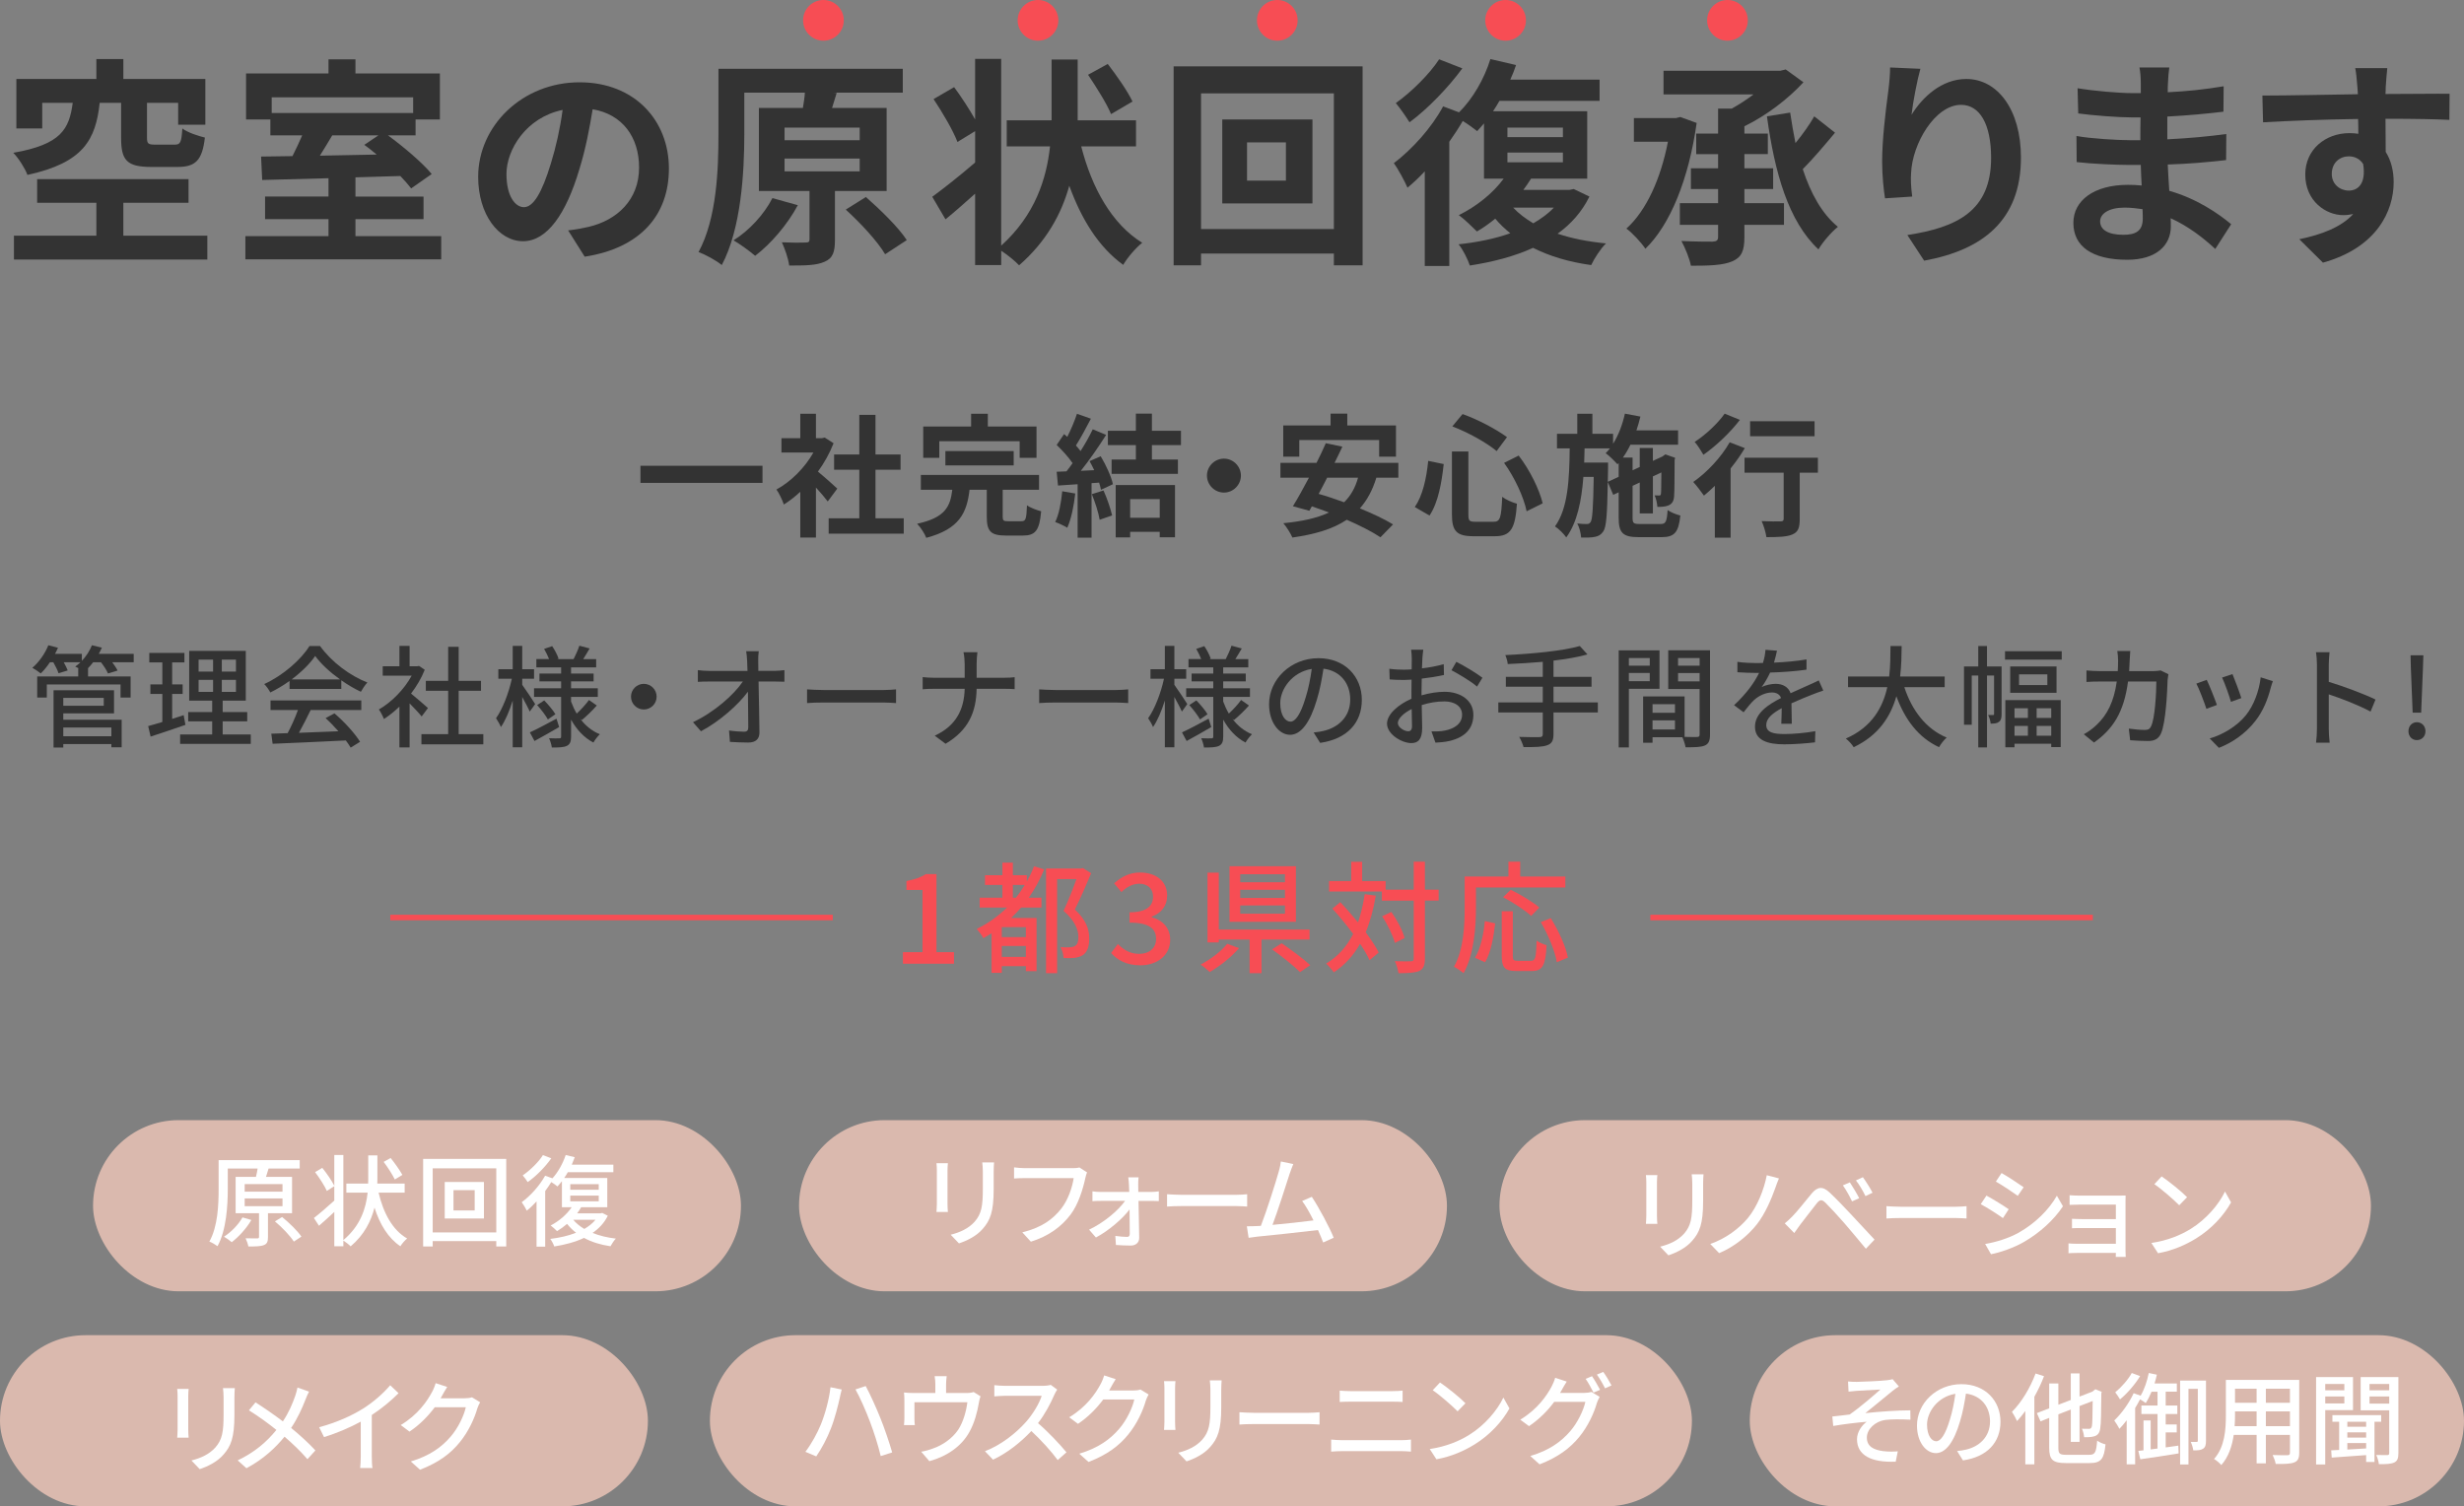 <?xml version="1.0" encoding="UTF-8"?><svg id="b" xmlns="http://www.w3.org/2000/svg" viewBox="0 0 445.843 272.56"><rect x="0" y="0" width="445.843" height="272.56" fill="#808080" stroke="none"/><defs><style>.d{fill:#f74d54;}.d,.e,.f,.g{stroke-width:0px;}.e{fill:#dab9ae;}.f{fill:#333;}.g{fill:#fff;}</style></defs><g id="c"><rect class="e" x="16.837" y="202.682" width="117.235" height="30.968" rx="15.484" ry="15.484"/><rect class="e" x="144.58" y="202.682" width="117.235" height="30.968" rx="15.484" ry="15.484"/><rect class="e" x="271.317" y="202.682" width="157.688" height="30.968" rx="15.484" ry="15.484"/><rect class="e" y="241.592" width="117.235" height="30.968" rx="15.484" ry="15.484"/><rect class="e" x="316.608" y="241.592" width="129.235" height="30.968" rx="15.484" ry="15.484"/><rect class="e" x="128.453" y="241.592" width="177.688" height="30.968" rx="15.484" ry="15.484"/><path class="f" d="M18.039,18.609c-.72,6.639-2.919,10.838-13.078,13.038-.4-1.12-1.6-3.04-2.56-3.999,8.719-1.52,10.119-4.319,10.758-9.039h-5.519v4.639H2.961v-8.958h14.478v-3.6h4.879v3.6h14.837v8.279h-4.919v-3.959h-5.639v6.319c0,1.08.24,1.24,1.479,1.24h3.56c1,0,1.2-.4,1.36-2.919.88.68,2.839,1.36,4.079,1.64-.48,4.199-1.76,5.319-4.959,5.319h-4.759c-4.479,0-5.439-1.28-5.439-5.239v-6.359h-3.879ZM37.515,42.645v4.319H2.521v-4.319h14.917v-5.959H6.72v-4.279h27.396v4.279h-11.798v5.959h15.197Z"/><path class="f" d="M79.835,42.725v4.199h-35.434v-4.199h15.038v-3.079h-11.478v-4.08h11.478v-3.319c-4.479.12-8.679.24-11.998.32l-.2-4.239,5.679-.08c.6-1.2,1.24-2.52,1.76-3.759h-5.759v-2.879h-4.399v-8.319h14.917v-2.56h4.879v2.56h15.277v8.319h-4.399v2.879h-4.999c2.879,2.12,6.239,4.959,7.918,6.999l-3.719,2.6c-.52-.68-1.2-1.44-1.959-2.24l-8.119.24v3.479h12.318v4.08h-12.318v3.079h15.517ZM49.16,17.609v2.84h25.596v-2.84h-25.596ZM60.119,24.488c-.72,1.24-1.52,2.52-2.24,3.679l10.278-.2c-.76-.64-1.52-1.24-2.24-1.76l2.56-1.72h-8.358Z"/><path class="f" d="M105.798,46.445l-3-4.759c1.52-.16,2.64-.4,3.719-.64,5.119-1.2,9.119-4.879,9.119-10.718,0-5.519-3-9.638-8.399-10.558-.56,3.399-1.24,7.079-2.399,10.838-2.399,8.079-5.839,13.038-10.198,13.038-4.439,0-8.119-4.879-8.119-11.638,0-9.238,7.999-17.117,18.357-17.117,9.918,0,16.157,6.878,16.157,15.597,0,8.438-5.159,14.397-15.237,15.958ZM94.8,37.486c1.68,0,3.239-2.52,4.879-7.919.92-2.959,1.68-6.359,2.12-9.678-6.599,1.36-10.158,7.199-10.158,11.598,0,4.039,1.6,5.999,3.16,5.999Z"/><path class="f" d="M151.077,34.566v8.839c0,2.16-.36,3.319-1.88,3.959-1.52.68-3.599.68-6.399.68-.16-1.28-.76-2.959-1.32-4.199,1.76.08,3.68.08,4.239.04.6,0,.76-.12.76-.6v-8.719h-9.159v-15.037h7.959c.16-.96.32-1.92.36-2.76h-10.958v7.519c0,6.799-.56,17.077-4.079,23.676-.92-.8-3-1.919-4.199-2.359,3.319-6.119,3.599-15.078,3.599-21.316v-11.838h33.354v4.319h-12.518l.56.04-.84,2.72h9.878v15.037h-9.358ZM144.359,37.126c-1.88,3.52-4.879,6.999-7.719,9.159-.92-.8-2.8-2.16-3.919-2.799,2.839-1.76,5.559-4.719,7.039-7.639l4.6,1.28ZM141.959,25.368h13.598v-2.28h-13.598v2.28ZM141.959,31.007h13.598v-2.32h-13.598v2.32ZM156.677,35.646c2.64,2.319,5.919,5.519,7.398,7.799l-3.919,2.56c-1.32-2.28-4.479-5.679-7.119-8.079l3.64-2.28Z"/><path class="f" d="M195.637,26.488c1.919,7.479,5.519,14.038,11.038,17.438-1.12.879-2.68,2.679-3.439,3.999-4.479-3.239-7.559-8.278-9.758-14.317-1.4,5.079-4.159,10.118-9.079,14.397-.8-.84-2.04-1.84-3.239-2.64v2.6h-4.719v-12.918c-1.84,1.64-3.679,3.28-5.359,4.639l-2.399-4.079c1.92-1.4,4.879-3.719,7.759-6.199v-5.679l-3.2,1.959c-.76-2.04-2.719-5.359-4.319-7.759l3.719-2.159c1.28,1.719,2.759,3.999,3.799,5.839v-10.958h4.719v33.794c6.159-5.559,8.199-12.118,8.838-17.957h-7.838v-4.719h8.118v-10.998h4.719v10.998h10.559v4.719h-9.918ZM201.036,20.649c-.76-1.88-2.64-4.839-4.159-7.119l3.56-1.96c1.6,2.08,3.599,4.919,4.479,6.799l-3.879,2.28Z"/><path class="f" d="M246.555,12.01v35.994h-5.199v-2.12h-24.036v2.12h-4.959V12.01h34.194ZM241.356,41.445v-24.556h-24.036v24.556h24.036ZM237.477,21.609v15.197h-16.317v-15.197h16.317ZM232.678,25.768h-7.039v6.919h7.039v-6.919Z"/><path class="f" d="M287.595,35.566c-1.36,2.76-3.319,4.959-5.759,6.719,2.6.88,5.519,1.44,8.758,1.76-.96.92-2.12,2.72-2.68,3.919-4.039-.56-7.519-1.6-10.518-3.12-3.399,1.56-7.319,2.56-11.438,3.2-.4-1.16-1.24-2.879-2.04-3.839,3.359-.36,6.559-1,9.358-2-1-.8-1.92-1.68-2.72-2.64-1.08.88-2.2,1.68-3.319,2.319-.76-.76-2.32-2.279-3.279-2.959,3.119-1.52,6.159-3.919,8.119-6.599h-3.56v-9.999c-.4.48-.84.96-1.24,1.4-.6-.48-1.64-1.24-2.6-1.84-.72,1.24-1.56,2.52-2.439,3.759v22.477h-4.439v-17.117c-1.04,1.12-2.08,2.08-3.12,2.959-.44-1.04-1.72-3.439-2.479-4.439,3.319-2.52,6.839-6.399,8.918-10.278l2.88,1.08c2.479-2.439,4.559-6.039,5.679-9.639l4.639,1.08c-.28.88-.64,1.76-1.04,2.64h16.157v3.839h-18.117c-.36.64-.76,1.28-1.16,1.879h17.037v12.198h-10.158c-.44.68-.88,1.36-1.4,2.04h8.319l.8-.16,2.839,1.36ZM264.599,12.37c-2.52,3.439-6.239,7.319-9.558,9.759-.6-.96-1.76-2.64-2.48-3.479,2.84-2,6.159-5.319,7.839-7.919l4.199,1.64ZM272.758,24.808h10.038v-1.72h-10.038v1.72ZM272.758,29.368h10.038v-1.76h-10.038v1.76ZM273.798,37.566c1,1.08,2.239,2,3.639,2.84,1.44-.84,2.72-1.76,3.719-2.84h-7.358Z"/><path class="f" d="M306.999,22.248c-1.439,10.198-4.799,18.437-9.278,22.756-.72-1.08-2.399-2.919-3.439-3.639,3.6-3.24,6.199-8.959,7.519-15.718h-6.159v-4.279h7.599l.8-.2,2.959,1.08ZM315.638,36.766h7.159v3.919h-7.159v2.2c0,2.52-.52,3.679-2.2,4.399-1.68.72-4.119.8-7.479.8-.24-1.28-1.04-3.24-1.72-4.479,2.359.12,4.919.12,5.639.12.76-.04,1-.24,1-.92v-2.12h-6.919v-3.919h6.919v-2.56h-4.919v-3.759h4.919v-2.56h-3.959v-3.719h3.959v-4.52h2.479c1.36-.76,2.72-1.64,3.919-2.56h-16.277v-4.279h21.117l1-.24,3.2,2.32c-2.72,2.959-6.639,5.999-10.678,7.958v1.32h4.239v3.719h-4.239v2.56h5.199v3.759h-5.199v2.56ZM332.035,24.008c-1.84,2.2-3.959,4.719-5.839,6.599,1.44,4.399,3.479,8.079,6.359,10.438-1.16.92-2.759,2.76-3.519,4.08-5.439-5.079-7.919-13.878-9.319-24.076l4.2-.68c.28,1.879.6,3.719.959,5.519,1.32-1.6,2.56-3.359,3.399-4.839l3.76,2.959Z"/><path class="f" d="M345.88,20.769c1.919-3.12,5.399-6.479,9.918-6.479,5.559,0,9.878,5.439,9.878,14.238,0,11.318-6.918,16.717-17.517,18.637l-3.04-4.639c8.878-1.36,15.157-4.279,15.157-13.958,0-6.159-2.08-9.599-5.439-9.599-4.719,0-8.838,7.079-9.039,12.358-.08,1.08-.04,2.36.2,4.239l-4.919.32c-.24-1.56-.52-3.999-.52-6.679,0-3.719.56-8.679,1.12-12.798.2-1.52.32-3.12.32-4.199l5.479.24c-.56,1.96-1.36,6.079-1.6,8.319Z"/><path class="f" d="M392.278,15.05c-.04.4-.04,1-.04,1.64,3.279-.16,6.599-.48,10.118-1.08l-.04,4.599c-2.64.32-6.279.68-10.158.88v4.119c4.039-.2,7.438-.52,10.678-.959l-.04,4.719c-3.6.4-6.719.68-10.558.8.08,1.52.16,3.159.28,4.759,5.039,1.439,8.878,4.119,11.198,6.039l-2.879,4.479c-2.16-2-4.879-4.119-8.079-5.559.04.56.04,1.04.04,1.479,0,3.399-2.6,6.039-7.878,6.039-6.399,0-9.758-2.439-9.758-6.679,0-4.04,3.719-6.879,9.878-6.879.84,0,1.68.04,2.479.12-.08-1.24-.12-2.52-.16-3.72h-2.08c-2.32,0-6.879-.2-9.519-.52l-.04-4.719c2.6.48,7.519.76,9.639.76h1.919c0-1.32,0-2.76.04-4.119h-1.479c-2.52,0-7.159-.36-9.798-.72l-.12-4.559c2.879.48,7.439.88,9.878.88h1.56v-1.88c0-.76-.08-2-.24-2.759h5.399c-.12.8-.2,1.8-.24,2.839ZM384.199,42.485c2.12,0,3.519-.6,3.519-2.919,0-.44,0-1-.04-1.72-1.08-.16-2.16-.28-3.279-.28-2.839,0-4.399,1.12-4.399,2.48,0,1.52,1.44,2.439,4.2,2.439Z"/><path class="f" d="M431.677,15.77c0,.32,0,.76-.04,1.24,4.039,0,9.518-.08,11.598-.04l-.04,4.719c-2.399-.12-6.119-.2-11.558-.2,0,2.04.04,4.239.04,5.999.96,1.52,1.44,3.399,1.44,5.479,0,5.199-3.04,11.838-12.798,14.558l-4.279-4.239c4.04-.84,7.559-2.16,9.758-4.559-.56.12-1.16.2-1.8.2-3.079,0-6.878-2.479-6.878-7.359,0-4.519,3.639-7.479,7.999-7.479.56,0,1.08.04,1.6.12,0-.88,0-1.8-.04-2.68-6.039.08-12.278.32-17.197.6l-.12-4.839c4.559,0,11.838-.16,17.277-.24-.04-.52-.04-.919-.08-1.24-.12-1.64-.28-3-.4-3.479h5.799c-.08.64-.24,2.799-.28,3.439ZM424.998,34.487c1.68,0,3.16-1.28,2.6-4.799-.56-.92-1.52-1.4-2.6-1.4-1.56,0-3.08,1.08-3.08,3.2,0,1.839,1.48,3,3.08,3Z"/><rect class="f" x="115.885" y="84.28" width="22.082" height="3.096"/><path class="f" d="M149.774,90.737c-.504-.672-1.32-1.632-2.136-2.52v9.049h-2.832v-8.281c-.96.888-1.968,1.68-2.977,2.304-.24-.768-.912-2.16-1.344-2.712,2.617-1.416,5.137-3.937,6.697-6.697h-5.785v-2.592h3.409v-4.417h2.832v4.417h1.08l.504-.12,1.608,1.032c-.72,1.824-1.68,3.552-2.833,5.136,1.152.936,3,2.592,3.504,3.072l-1.728,2.328ZM163.527,93.785v2.784h-13.585v-2.784h5.544v-8.785h-4.561v-2.76h4.561v-7.177h2.928v7.177h4.537v2.76h-4.537v8.785h5.112Z"/><path class="f" d="M184.815,94.313c.792,0,.912-.384,1.008-2.88.576.432,1.824.888,2.568,1.08-.312,3.48-1.032,4.392-3.312,4.392h-3.072c-2.784,0-3.457-.816-3.457-3.408v-4.873h-3.12c-.48,4.128-1.8,7.105-7.825,8.689-.288-.744-1.032-1.92-1.656-2.544,5.137-1.104,6-3.168,6.361-6.145h-5.688v-2.688h21.386v2.688h-6.577v4.825c0,.768.144.864,1.008.864h2.376ZM169.957,82.84h-2.904v-5.665h8.665v-2.304h3.024v2.304h8.809v5.665h-3.048v-3h-14.545v3ZM171.061,84.208v-2.592h12.361v2.592h-12.361Z"/><path class="f" d="M194.557,89.297c-.24,2.256-.744,4.656-1.44,6.192-.504-.312-1.56-.816-2.184-1.032.696-1.416,1.08-3.552,1.272-5.568l2.352.408ZM199.166,82.552c.96,1.608,1.92,3.696,2.208,5.064l-2.16,1.008c-.072-.384-.192-.816-.336-1.296l-1.368.096v9.865h-2.521v-9.673c-1.296.072-2.496.168-3.552.24l-.24-2.496,1.776-.072c.36-.456.744-.96,1.104-1.488-.696-1.032-1.872-2.328-2.88-3.288l1.344-1.968c.192.168.384.336.576.504.672-1.32,1.344-2.928,1.752-4.176l2.521.888c-.864,1.656-1.848,3.504-2.712,4.848.312.336.6.696.84,1.008.864-1.344,1.632-2.736,2.208-3.937l2.424,1.008c-1.344,2.112-3.024,4.56-4.584,6.504l2.424-.12c-.264-.552-.552-1.128-.84-1.632l2.016-.888ZM199.67,88.745c.648,1.416,1.272,3.289,1.56,4.512l-2.256.792c-.192-1.224-.816-3.168-1.416-4.632l2.112-.672ZM208.431,80.536v2.616h4.704v2.592h-12.001v-2.592h4.393v-2.616h-5.064v-2.592h5.064v-3.096h2.904v3.096h5.256v2.592h-5.256ZM201.878,87.761h10.729v9.457h-2.76v-.984h-5.353v1.008h-2.616v-9.48ZM204.494,90.305v3.384h5.353v-3.384h-5.353Z"/><path class="f" d="M224.534,86.057c0,1.68-1.392,3.072-3.072,3.072s-3.072-1.392-3.072-3.072,1.392-3.072,3.072-3.072,3.072,1.392,3.072,3.072Z"/><path class="f" d="M249.039,86.44c-.696,2.28-1.68,4.081-2.977,5.544,2.328.96,4.489,1.968,6,2.904l-2.28,2.328c-1.464-.984-3.672-2.112-6.097-3.168-2.544,1.704-5.809,2.64-9.841,3.216-.264-.672-1.08-1.968-1.632-2.592,3.36-.336,6.097-.912,8.257-1.944-1.056-.384-2.088-.768-3.096-1.104l-.456.792-2.977-.816c.864-1.392,1.873-3.216,2.904-5.161h-5.16v-2.688h6.528c.624-1.224,1.2-2.448,1.68-3.552l3,.624c-.432.936-.912,1.92-1.416,2.928h11.545v2.688h-3.984ZM235.094,82.624h-2.904v-5.64h8.569v-2.136h3.024v2.136h8.809v5.64h-3.048v-3h-14.449v3ZM240.134,86.44c-.504,1.008-1.032,1.992-1.536,2.928,1.464.408,3.024.936,4.608,1.512,1.176-1.152,2.016-2.592,2.52-4.44h-5.592Z"/><path class="f" d="M261.23,83.968c-.36,3.288-.984,6.96-2.568,9.313l-2.664-1.536c1.416-2.064,2.112-5.161,2.424-8.353l2.808.576ZM265.694,81.688v11.401c0,1.152.168,1.32,1.296,1.32h3.288c1.176,0,1.368-.744,1.536-4.512.672.528,1.872,1.032,2.664,1.248-.312,4.464-1.08,5.88-3.96,5.88h-3.912c-3.048,0-3.888-.936-3.888-3.937v-11.401h2.976ZM264.638,74.919c2.833,1.008,6.145,2.784,8.041,4.176l-1.873,2.521c-1.848-1.536-5.184-3.384-8.017-4.464l1.848-2.232ZM274.791,82.432c2.041,2.64,3.745,6.145,4.345,8.641l-2.904,1.44c-.48-2.448-2.16-6.121-4.081-8.761l2.64-1.32Z"/><path class="f" d="M300.47,94.817c.937,0,1.128-.408,1.272-2.521.576.408,1.608.816,2.304.984-.312,3-1.032,3.912-3.36,3.912h-4.201c-2.832,0-3.6-.768-3.6-3.504v-4.608l-.984.456-.984-2.328c-.096,5.88-.264,8.185-.816,8.953-.432.624-.888.864-1.536.984-.6.144-1.512.12-2.472.12-.048-.792-.312-1.848-.696-2.544.744.096,1.417.096,1.729.096s.504-.072.696-.384c.312-.48.456-2.496.552-8.137h-1.872c-.336,4.32-1.104,8.209-3.097,10.945-.456-.672-1.344-1.536-2.04-1.992,2.376-3.288,2.592-8.568,2.664-14.113h-2.304v-2.641h3.672v-3.624h2.736v3.624h3.744v1.8c.984-1.56,1.705-3.48,2.136-5.448l2.809.528c-.192.84-.456,1.68-.72,2.496h7.537v2.592h-8.617c-.408.84-.864,1.632-1.368,2.328h1.752v2.304l1.296-.6v-3.432h2.376v2.328l1.729-.792.096-.072.432-.312,1.776.624-.096.384c-.024,3.408-.024,5.856-.096,6.577-.048.864-.384,1.392-1.032,1.656-.576.24-1.344.264-1.992.264-.048-.648-.24-1.56-.504-2.088.288.024.624.024.816.024s.312-.048.336-.36c.048-.216.048-1.536.072-3.816l-1.536.72v6.696h-2.376v-5.592l-1.296.6v5.784c0,.984.168,1.128,1.368,1.128h3.696ZM292.886,86.272v-2.496l-.216.24c-.456-.528-1.512-1.584-2.136-2.016.264-.264.528-.552.768-.864h-4.584c-.024.864-.048,1.728-.072,2.568h4.321v1.08l-.048,2.4,1.968-.912Z"/><path class="f" d="M315.71,81.088c-.72,1.224-1.608,2.472-2.568,3.672v12.529h-2.856v-9.385c-.672.648-1.32,1.248-1.968,1.776-.408-.576-1.368-1.872-1.944-2.472,2.448-1.68,5.064-4.464,6.601-7.177l2.736,1.056ZM314.822,75.975c-1.728,2.256-4.32,4.729-6.601,6.312-.36-.624-1.08-1.776-1.584-2.328,1.992-1.272,4.272-3.432,5.424-5.112l2.76,1.128ZM328.935,85.528h-3.289v8.425c0,1.536-.288,2.328-1.344,2.76-1.008.432-2.544.48-4.681.48-.12-.84-.48-2.064-.864-2.904,1.368.072,2.953.072,3.384.048.432,0,.6-.096.6-.456v-8.353h-7.081v-2.712h13.273v2.712ZM328.335,78.928h-11.665v-2.712h11.665v2.712Z"/><path class="f" d="M24.195,119.834h-3.881c.38.52.76,1.06.96,1.5l-1.741.52c-.2-.54-.74-1.34-1.26-2.02h-1.42c-.3.4-.62.76-.96,1.1h.04v1.46h7.702v3.821h-1.82v-2.361h-13.343v2.361h-1.741v-3.821h7.422v-1.46h.1c-.24-.12-.46-.24-.64-.32.32-.22.64-.5.94-.78h-3.021c.3.54.58,1.08.72,1.48l-1.661.5c-.16-.52-.56-1.3-.94-1.98h-.62c-.52.78-1.1,1.48-1.661,2.02-.36-.3-1.08-.78-1.52-1.02,1.18-1,2.28-2.541,2.9-4.081l1.741.46c-.16.36-.34.74-.541,1.1h4.861v1.26c.78-.82,1.42-1.8,1.82-2.821l1.8.44c-.16.38-.36.76-.56,1.12h6.321v1.521ZM11.452,130.236h10.562v4.981h-1.861v-.581h-8.702v.621h-1.76v-10.362h10.942v4.181h-9.182v1.16ZM11.452,126.276v1.42h7.322v-1.42h-7.322ZM11.452,131.637v1.581h8.702v-1.581h-8.702Z"/><path class="f" d="M33.552,131.157c-2.18.76-4.501,1.541-6.301,2.121l-.44-1.9c.72-.2,1.6-.44,2.561-.74v-5.081h-2.161v-1.721h2.161v-3.98h-2.36v-1.721h6.361v1.721h-2.221v3.98h1.9v1.721h-1.9v4.521c.68-.22,1.4-.44,2.081-.68l.32,1.76ZM45.375,132.897v1.701h-12.783v-1.701h5.801v-2.38h-4.341v-1.68h4.341v-2.061h-4.161v-9.002h10.242v9.002h-4.181v2.061h4.441v1.68h-4.441v2.38h5.081ZM35.933,121.515h2.621v-2.161h-2.621v2.161ZM35.933,125.195h2.621v-2.18h-2.621v2.18ZM42.695,119.354h-2.561v2.161h2.561v-2.161ZM42.695,123.015h-2.561v2.18h2.561v-2.18Z"/><path class="f" d="M52.392,123.215c-1.101.78-2.281,1.5-3.481,2.081-.2-.42-.7-1.12-1.1-1.521,3.421-1.56,6.681-4.441,8.182-6.881h1.92c2.121,2.941,5.441,5.381,8.562,6.602-.44.46-.86,1.12-1.18,1.68-1.161-.56-2.381-1.26-3.541-2.081v1.561h-9.362v-1.44ZM48.951,126.736h16.423v1.74h-9.162c-.66,1.34-1.4,2.841-2.121,4.121,2.221-.08,4.701-.18,7.142-.28-.74-.84-1.541-1.68-2.32-2.38l1.6-.86c1.82,1.541,3.721,3.661,4.641,5.141l-1.701,1.06c-.22-.38-.52-.82-.88-1.3-4.761.24-9.842.46-13.243.6l-.24-1.821,2.96-.1c.66-1.24,1.38-2.841,1.86-4.181h-4.961v-1.74ZM61.534,122.935c-1.8-1.28-3.44-2.781-4.501-4.241-.96,1.4-2.48,2.901-4.261,4.241h8.762Z"/><path class="f" d="M76.293,129.636c-.46-.58-1.36-1.54-2.18-2.36v7.962h-1.841v-7.382c-.9.88-1.86,1.64-2.8,2.241-.18-.48-.64-1.36-.92-1.721,2.281-1.3,4.581-3.621,5.941-6.121h-5.241v-1.701h3.021v-3.681h1.841v3.681h1.38l.32-.06,1.04.7c-.6,1.521-1.48,2.981-2.48,4.301.94.76,2.601,2.2,3.061,2.621l-1.14,1.52ZM87.455,132.837v1.84h-11.203v-1.84h4.841v-7.841h-4.041v-1.801h4.041v-6.161h1.9v6.161h4.041v1.801h-4.041v7.841h4.461Z"/><path class="f" d="M95.852,128.756c-.26-.62-.84-1.701-1.36-2.641v9.102h-1.721v-8.462c-.6,1.9-1.34,3.661-2.14,4.801-.18-.5-.62-1.2-.88-1.6,1.18-1.641,2.32-4.601,2.861-7.142h-2.441v-1.72h2.601v-4.221h1.721v4.221h2.14v1.72h-2.14v1.1c.54.72,2.02,2.961,2.34,3.481l-.98,1.36ZM101.174,131.557c-1.5.88-3.141,1.8-4.461,2.521l-.84-1.56c1.24-.56,3.041-1.521,4.821-2.48l.48,1.52ZM104.994,130.057c.92,1.24,2.121,2.22,3.541,2.8-.36.34-.92,1.041-1.161,1.5-1.7-.88-3.041-2.34-4.041-4.141v3.061c0,.9-.18,1.38-.76,1.68-.58.28-1.48.3-2.721.3-.06-.46-.28-1.221-.5-1.681.78.04,1.6.04,1.86.02.24,0,.32-.08.32-.32v-7.182h-4.901v-1.561h4.901v-1.24h-3.921v-1.42h3.921v-1.12h-4.481v-1.5h2.3c-.22-.58-.58-1.28-.9-1.84l1.46-.5c.48.7.96,1.641,1.16,2.261l-.22.08h2.94c.36-.68.82-1.72,1.04-2.42l1.861.5c-.4.68-.8,1.36-1.161,1.92h2.341v1.5h-4.541v1.12h4.081v1.42h-4.081v1.24h4.841v1.561h-4.841v.84c.28.76.62,1.5,1.02,2.181.76-.7,1.681-1.7,2.221-2.46l1.42,1c-.84.96-1.9,1.96-2.7,2.621l-.3-.22ZM98.473,126.736c.74.76,1.621,1.8,2.021,2.5l-1.36.94c-.38-.7-1.22-1.8-1.94-2.6l1.28-.84Z"/><path class="f" d="M118.814,126.056c0,1.28-1.041,2.32-2.321,2.32s-2.32-1.04-2.32-2.32,1.04-2.32,2.32-2.32,2.321,1.04,2.321,2.32Z"/><path class="f" d="M137.194,119.654c0,.48.02,1.06.02,1.74h2.861c.58,0,1.44-.08,1.86-.14v2.101c-.54-.02-1.26-.04-1.76-.04h-2.921c.06,2.961.14,6.662.16,9.242,0,1.16-.68,1.8-2.021,1.8-1.1,0-2.26-.06-3.321-.12l-.16-2.061c.92.14,2.021.22,2.741.22.54,0,.74-.26.74-.8,0-1.5-.02-4.001-.06-6.441-1.72,2.341-5.101,5.361-8.502,7.162l-1.44-1.64c3.98-1.9,7.421-5.001,9.022-7.362h-6.102c-.7,0-1.38.02-2.041.06v-2.121c.56.08,1.36.14,2,.14h6.981c-.02-.66-.04-1.26-.06-1.74-.04-.8-.1-1.34-.18-1.82h2.28c-.08.58-.12,1.24-.1,1.82Z"/><path class="f" d="M149.012,124.855h10.882c.96,0,1.741-.08,2.241-.12v2.48c-.44-.02-1.36-.1-2.241-.1h-10.882c-1.1,0-2.3.04-2.98.1v-2.48c.66.04,1.9.12,2.98.12Z"/><path class="f" d="M174.333,118.014h2.521c-.08.521-.14,1.561-.14,2.161v2.46h4.961c.78,0,1.561-.04,1.92-.1v2.161c-.36-.04-1.24-.06-1.94-.06h-4.941c-.08,4.221-1.46,7.481-5.621,9.942l-1.96-1.46c3.841-1.78,5.321-4.701,5.421-8.482h-5.541c-.8,0-1.561.02-2.061.08v-2.201c.48.06,1.26.12,2.021.12h5.581v-2.46c0-.64-.08-1.64-.22-2.161Z"/><path class="f" d="M191.012,124.855h10.882c.96,0,1.741-.08,2.241-.12v2.48c-.44-.02-1.36-.1-2.241-.1h-10.882c-1.1,0-2.3.04-2.98.1v-2.48c.66.04,1.9.12,2.98.12Z"/><path class="f" d="M213.852,128.756c-.26-.62-.84-1.701-1.36-2.641v9.102h-1.721v-8.462c-.6,1.9-1.34,3.661-2.14,4.801-.18-.5-.62-1.2-.88-1.6,1.18-1.641,2.32-4.601,2.861-7.142h-2.441v-1.72h2.601v-4.221h1.721v4.221h2.14v1.72h-2.14v1.1c.54.72,2.02,2.961,2.34,3.481l-.98,1.36ZM219.174,131.557c-1.5.88-3.141,1.8-4.461,2.521l-.84-1.56c1.24-.56,3.041-1.521,4.821-2.48l.48,1.52ZM222.994,130.057c.92,1.24,2.121,2.22,3.541,2.8-.36.34-.92,1.041-1.161,1.5-1.7-.88-3.041-2.34-4.041-4.141v3.061c0,.9-.18,1.38-.76,1.68-.58.28-1.48.3-2.721.3-.06-.46-.28-1.221-.5-1.681.78.04,1.6.04,1.86.02.24,0,.32-.08.32-.32v-7.182h-4.901v-1.561h4.901v-1.24h-3.921v-1.42h3.921v-1.12h-4.481v-1.5h2.3c-.22-.58-.58-1.28-.9-1.84l1.46-.5c.48.7.96,1.641,1.16,2.261l-.22.08h2.94c.36-.68.82-1.72,1.04-2.42l1.861.5c-.4.68-.8,1.36-1.161,1.92h2.341v1.5h-4.541v1.12h4.081v1.42h-4.081v1.24h4.841v1.561h-4.841v.84c.28.76.62,1.5,1.02,2.181.76-.7,1.681-1.7,2.221-2.46l1.42,1c-.84.96-1.9,1.96-2.7,2.621l-.3-.22ZM216.473,126.736c.74.76,1.621,1.8,2.021,2.5l-1.36.94c-.38-.7-1.22-1.8-1.94-2.6l1.28-.84Z"/><path class="f" d="M238.873,134.417l-1.18-1.88c.68-.06,1.28-.16,1.78-.28,2.561-.58,4.841-2.46,4.841-5.681,0-2.9-1.761-5.201-4.841-5.581-.28,1.8-.62,3.741-1.2,5.621-1.2,4.081-2.86,6.341-4.841,6.341s-3.801-2.2-3.801-5.541c0-4.481,3.92-8.322,8.942-8.322,4.801,0,7.841,3.361,7.841,7.542s-2.68,7.082-7.542,7.782ZM233.492,130.577c.9,0,1.84-1.3,2.76-4.381.5-1.581.86-3.401,1.101-5.161-3.601.58-5.702,3.701-5.702,6.181,0,2.3.98,3.361,1.841,3.361Z"/><path class="f" d="M257.373,119.094c-.02.48-.04,1.12-.08,1.84,1.4-.16,2.841-.44,3.941-.76l.04,1.96c-1.16.26-2.641.5-4.021.66-.02.8-.04,1.6-.04,2.32v.7c1.46-.42,2.941-.64,4.161-.64,2.98,0,5.221,1.601,5.221,4.161,0,2.38-1.38,4.041-4.321,4.741-.9.2-1.8.26-2.541.3l-.72-2.041c.8.02,1.66.02,2.4-.14,1.68-.32,3.141-1.2,3.141-2.88,0-1.541-1.38-2.4-3.201-2.4-1.4,0-2.781.24-4.101.66.02,1.66.08,3.34.08,4.141,0,2.121-.78,2.741-1.96,2.741-1.74,0-4.401-1.601-4.401-3.521,0-1.7,2.061-3.48,4.421-4.501v-1.24c0-.7,0-1.46.02-2.22-.5.04-.94.06-1.32.06-1.22,0-1.98-.04-2.641-.1l-.06-1.92c1.141.14,1.92.16,2.661.16.42,0,.88-.02,1.38-.06,0-.9.02-1.621.02-1.98,0-.42-.06-1.22-.12-1.581h2.201c-.06.38-.12,1.061-.16,1.541ZM254.812,132.317c.4,0,.68-.26.68-.92,0-.64-.04-1.801-.06-3.101-1.46.72-2.5,1.741-2.5,2.541s1.2,1.48,1.88,1.48ZM268.235,122.635l-.98,1.601c-.96-.88-3.361-2.301-4.621-2.961l.88-1.52c1.48.74,3.721,2.1,4.721,2.88Z"/><path class="f" d="M289.115,128.916h-8.021v3.921c0,1.22-.34,1.741-1.18,2.021-.82.3-2.181.34-4.241.32-.12-.5-.48-1.34-.78-1.841,1.6.06,3.2.06,3.661.04.44,0,.6-.14.6-.56v-3.901h-8.042v-1.82h8.042v-2.84h-6.682v-1.781h6.682v-2.72c-2.141.18-4.321.32-6.341.4-.02-.46-.26-1.22-.44-1.62,4.721-.22,10.362-.74,13.483-1.641l1.38,1.521c-1.74.5-3.861.84-6.141,1.12v2.94h6.881v1.781h-6.881v2.84h8.021v1.82Z"/><path class="f" d="M294.732,124.635v10.603h-1.84v-17.564h7.382v6.961h-5.542ZM294.732,119.074v1.38h3.781v-1.38h-3.781ZM298.512,123.255v-1.48h-3.781v1.48h3.781ZM309.415,132.917c0,1.061-.22,1.661-.94,1.98-.7.3-1.8.32-3.481.32-.08-.5-.34-1.3-.58-1.821h-5.401v1h-1.701v-8.382h7.502v7.321c.98.04,1.94.02,2.26.02.36-.02.46-.12.46-.46v-8.222h-5.681v-7.001h7.562v15.243ZM299.013,127.416v1.56h4.061v-1.56h-4.061ZM303.073,131.997v-1.661h-4.061v1.661h4.061ZM303.634,119.074v1.38h3.901v-1.38h-3.901ZM307.534,123.295v-1.52h-3.901v1.52h3.901Z"/><path class="f" d="M320.993,119.894c1.96-.08,4.061-.26,5.881-.581v1.861c-1.96.28-4.421.46-6.582.52-.44.94-.98,1.88-1.54,2.641.66-.38,1.78-.6,2.561-.6,1.26,0,2.3.58,2.68,1.7,1.24-.58,2.261-1,3.201-1.44.68-.3,1.26-.56,1.9-.88l.82,1.841c-.58.18-1.44.5-2.041.74-1.02.4-2.32.92-3.721,1.561.02,1.14.04,2.741.06,3.701h-1.9c.04-.7.06-1.84.08-2.82-1.72.94-2.801,1.86-2.801,3.041,0,1.36,1.3,1.64,3.321,1.64,1.621,0,3.801-.2,5.561-.52l-.06,2.021c-1.44.18-3.761.36-5.562.36-2.98,0-5.301-.7-5.301-3.181,0-2.46,2.401-4.021,4.721-5.201-.26-.7-.9-1-1.64-1-1.22,0-2.48.64-3.321,1.44-.58.56-1.16,1.3-1.82,2.14l-1.721-1.28c2.341-2.2,3.701-4.141,4.521-5.841h-.58c-.84,0-2.22-.04-3.341-.12v-1.88c1.061.16,2.481.22,3.441.22.38,0,.78,0,1.18-.02.26-.82.42-1.66.46-2.38l2.08.16c-.12.56-.28,1.3-.54,2.161Z"/><path class="f" d="M344.573,124.335c1.36,4.161,3.881,7.542,7.662,9.122-.46.4-1.08,1.18-1.38,1.741-3.741-1.741-6.161-4.981-7.722-9.222-1.02,3.621-3.181,7.082-7.722,9.222-.3-.5-.9-1.161-1.42-1.561,4.761-2.081,6.701-5.681,7.501-9.302h-7.102v-1.92h7.441c.24-2,.22-3.921.24-5.521h2.021c-.02,1.621-.04,3.541-.28,5.521h8.062v1.92h-7.302Z"/><path class="f" d="M362.173,129.196c0,.62-.08,1.14-.46,1.4-.36.3-.82.34-1.521.34-.02-.44-.22-1.14-.46-1.56h.9c.14,0,.18-.04.18-.22v-6.921h-1.28v13.003h-1.58v-13.003h-1.18v8.902h-1.4v-10.542h2.581v-3.701h1.58v3.701h2.641v8.602ZM373.055,117.834v1.52h-10.262v-1.52h10.262ZM362.853,126.676h10.022v8.502h-1.721v-.6h-6.641v.64h-1.661v-8.542ZM372.115,120.594v4.761h-8.382v-4.761h8.382ZM364.513,128.156v1.74h2.42v-1.74h-2.42ZM366.934,133.117v-1.76h-2.42v1.76h2.42ZM370.454,122.015h-5.121v1.94h5.121v-1.94ZM371.155,128.156h-2.641v1.74h2.641v-1.74ZM371.155,133.117v-1.76h-2.641v1.76h2.641Z"/><path class="f" d="M385.353,119.474c-.02.68-.06,1.34-.1,1.96h4.321c.521,0,.98-.06,1.38-.12l1.4.68c-.06.34-.12.78-.14,1.021-.06,2.02-.32,7.742-1.2,9.702-.42.92-1.1,1.36-2.32,1.36-1.081,0-2.241-.06-3.261-.14l-.24-2.101c1.021.14,2.081.24,2.901.24.6,0,.92-.18,1.14-.68.68-1.4.94-5.921.94-8.082h-5.121c-.74,5.561-2.72,8.622-6.161,11.042l-1.84-1.5c.72-.38,1.6-1,2.3-1.68,1.94-1.82,3.161-4.241,3.661-7.862h-3.041c-.74,0-1.68.02-2.44.08v-2.081c.76.06,1.661.12,2.44.12h3.221c.04-.6.06-1.24.06-1.92,0-.44-.06-1.26-.14-1.72h2.341c-.04.46-.08,1.2-.1,1.68Z"/><path class="f" d="M401.133,127.556l-1.9.7c-.34-1.06-1.38-3.781-1.82-4.561l1.88-.68c.46.92,1.46,3.44,1.84,4.541ZM410.875,124.435c-.54,2.141-1.4,4.261-2.801,6.042-1.84,2.36-4.321,3.981-6.582,4.841l-1.66-1.7c2.26-.64,4.901-2.161,6.562-4.221,1.38-1.721,2.38-4.321,2.661-6.842l2.2.7c-.18.5-.3.86-.38,1.18ZM405.553,126.315l-1.88.68c-.24-.94-1.14-3.44-1.6-4.401l1.88-.62c.36.84,1.34,3.461,1.6,4.341Z"/><path class="f" d="M419.233,120.254c0-.64-.06-1.561-.18-2.241h2.46c-.06.66-.14,1.541-.14,2.241v3.121c2.661.8,6.461,2.221,8.462,3.201l-.9,2.181c-2.101-1.141-5.361-2.401-7.562-3.121v6.181c0,.62.06,1.84.16,2.561h-2.46c.1-.7.16-1.78.16-2.561v-11.562Z"/><path class="f" d="M435.791,132.317c0-.96.66-1.64,1.521-1.64.88,0,1.56.68,1.56,1.64,0,.94-.68,1.601-1.56,1.601-.86,0-1.521-.66-1.521-1.601ZM436.231,120.954l-.06-2.38h2.321l-.08,2.38-.32,8.001h-1.54l-.32-8.001Z"/><path class="d" d="M163.378,172.288h3.542v-11.266h-2.904v-1.606c1.518-.286,2.597-.66,3.521-1.254h1.915v14.126h3.168v2.09h-9.242v-2.09Z"/><path class="d" d="M188.944,157.303c-.77,1.871-1.694,3.565-2.794,5.127h2.289v1.782h-3.675c-.572.66-1.188,1.298-1.804,1.893h4.599v9.615h-1.936v-.902h-4.357v1.21h-1.848v-7.151c-.484.286-.968.594-1.496.88-.198-.44-.836-1.276-1.188-1.672,2.024-.99,3.895-2.31,5.479-3.873h-4.951v-1.782h4.115v-2.311h-3.146v-1.76h3.146v-2.267h1.892v2.267h2.53v1.144c.484-.858.924-1.782,1.298-2.75l1.848.55ZM185.622,167.755h-4.357v1.804h4.357v-1.804ZM185.622,173.146v-1.98h-4.357v1.98h4.357ZM183.818,162.43c.594-.726,1.1-1.496,1.606-2.311h-2.156v2.311h.55ZM197.437,158.007c-.858,2.068-1.958,4.577-2.948,6.557,2.112,1.958,2.596,3.675,2.596,5.171.022,1.474-.33,2.53-1.144,3.081-.396.264-.924.418-1.496.506-.572.066-1.298.066-2.002.022-.022-.55-.242-1.452-.55-1.98.638.066,1.21.066,1.65.044.374-.022.726-.088.968-.242.462-.264.616-.836.616-1.628,0-1.298-.616-2.926-2.685-4.73.814-1.716,1.716-4.005,2.333-5.743h-3.499v17.03h-2.002v-18.945h6.359l.308-.088,1.496.946Z"/><path class="d" d="M201.042,172.442l1.232-1.628c.946.968,2.156,1.782,3.829,1.782,1.826,0,3.081-1.012,3.081-2.707,0-1.782-1.144-2.948-4.797-2.948v-1.87c3.19,0,4.247-1.21,4.247-2.839,0-1.43-.946-2.31-2.486-2.332-1.254.022-2.31.616-3.234,1.518l-1.32-1.584c1.276-1.145,2.772-1.958,4.643-1.958,2.905,0,4.951,1.518,4.951,4.181,0,1.87-1.078,3.168-2.794,3.807v.11c1.87.462,3.344,1.87,3.344,4.049,0,2.926-2.442,4.643-5.413,4.643-2.552,0-4.203-1.012-5.281-2.222Z"/><path class="d" d="M224.187,171.561c-1.386,1.628-3.477,3.278-5.303,4.312-.418-.396-1.167-1.034-1.65-1.342,1.804-.924,3.807-2.464,4.819-3.762l2.134.792ZM228.258,169.999v6.095h-2.156v-6.095h-5.567v.528h-2.046v-12.63h2.046v10.297h16.415v1.805h-8.691ZM234.485,166.787h-12.014v-10.055h12.014v10.055ZM232.504,158.183h-8.097v1.452h8.097v-1.452ZM232.504,161h-8.097v1.474h8.097v-1.474ZM232.504,163.838h-8.097v1.496h8.097v-1.496ZM231.91,170.681c1.672,1.145,3.982,2.839,5.17,3.961l-1.848,1.254c-1.078-1.1-3.322-2.882-5.061-4.114l1.738-1.101Z"/><path class="d" d="M248.938,162.056c-.418,2.486-1.012,4.687-1.827,6.623.99,1.342,1.827,2.618,2.354,3.674l-1.65,1.386c-.396-.858-.99-1.892-1.716-2.97-1.188,2.112-2.75,3.829-4.752,5.17-.264-.396-.968-1.21-1.386-1.584,2.156-1.298,3.741-3.103,4.885-5.369-1.188-1.606-2.508-3.212-3.763-4.577l1.43-1.167c1.056,1.1,2.156,2.376,3.212,3.653.528-1.541.924-3.234,1.21-5.105l2.002.264ZM260.313,162.958h-2.486v10.495c0,1.254-.286,1.849-.99,2.223-.748.33-1.937.418-3.785.418-.088-.594-.374-1.562-.66-2.178,1.32.044,2.508.044,2.883.022.374,0,.528-.11.528-.484v-10.495h-5.765v-1.65h-9.549v-1.893h4.004v-3.476h1.98v3.476h4.247v1.562h5.083v-5.061h2.024v5.061h2.486v1.98ZM252.392,170.615c-.33-1.276-1.298-3.322-2.31-4.818l1.672-.792c1.034,1.452,2.068,3.411,2.398,4.731l-1.76.88Z"/><path class="d" d="M267.065,164.19c0,3.433-.33,8.537-2.244,11.904-.374-.33-1.276-.946-1.738-1.166,1.782-3.125,1.937-7.591,1.937-10.738v-5.589h7.921v-2.684h2.134v2.684h8.163v1.98h-16.172v3.608ZM266.889,173.3c1.034-1.694,1.562-4.291,1.782-6.645l1.87.418c-.264,2.398-.77,5.303-1.826,7.041l-1.826-.814ZM277.032,173.85c.792,0,.902-.55,1.012-3.653.418.33,1.276.682,1.804.836-.198,3.652-.726,4.665-2.663,4.665h-2.86c-2.068,0-2.596-.66-2.596-2.75v-8.075h2.002v8.075c0,.77.154.902.902.902h2.398ZM277.054,165.73c-1.056-.99-3.301-2.464-5.083-3.388l1.386-1.342c1.738.836,4.005,2.2,5.171,3.212l-1.474,1.518ZM280.597,166.127c1.408,2.244,2.75,5.17,3.103,7.151l-2.002.836c-.308-1.936-1.54-4.951-2.904-7.261l1.804-.726Z"/><path class="g" d="M48.487,219.524v4.303c0,.792-.144,1.242-.738,1.458-.594.252-1.494.252-2.809.252-.072-.432-.306-1.062-.504-1.477.937.018,1.836.018,2.107.018.252,0,.324-.072.324-.288v-4.267h-4.231v-6.572h3.673c.126-.504.234-1.044.306-1.512h-5.401v3.691c0,3.007-.252,7.437-1.855,10.354-.324-.252-1.062-.685-1.476-.829,1.548-2.773,1.674-6.716,1.674-9.542v-5.204h14.674v1.53h-5.636c-.144.522-.306,1.044-.468,1.512h4.717v6.572h-4.357ZM45.48,220.748c-.882,1.531-2.287,3.043-3.547,4.015-.324-.288-.99-.756-1.405-.99,1.314-.846,2.593-2.161,3.349-3.493l1.603.468ZM44.274,215.617h6.842v-1.368h-6.842v1.368ZM44.274,218.246h6.842v-1.404h-6.842v1.404ZM51.044,220.208c1.261,1.026,2.791,2.503,3.493,3.547l-1.368.9c-.648-1.026-2.125-2.575-3.421-3.655l1.296-.792Z"/><path class="g" d="M68.503,215.797c.864,3.673,2.503,6.77,5.167,8.3-.414.324-.954.954-1.224,1.404-2.215-1.494-3.709-3.943-4.681-6.986-.63,2.449-1.855,4.916-4.321,7.004-.306-.342-.864-.738-1.314-1.044v1.026h-1.639v-6.212c-.954.882-1.927,1.783-2.773,2.503l-.918-1.404c.936-.72,2.34-1.927,3.691-3.151v-2.611l-1.351.864c-.396-.918-1.332-2.341-2.125-3.403l1.296-.774c.811.99,1.729,2.341,2.179,3.241v-5.563h1.639v15.395c3.115-2.611,4.087-5.762,4.393-8.588h-3.853v-1.639h3.943c.018-.27.018-.522.018-.774v-4.321h1.657v4.321c0,.252,0,.504-.018.774h4.952v1.639h-4.718ZM71.438,213.42c-.396-.828-1.26-2.197-2.017-3.187l1.26-.702c.756.937,1.693,2.251,2.125,3.061l-1.368.828Z"/><path class="g" d="M91.598,209.693v15.845h-1.8v-.972h-11.505v.972h-1.729v-15.845h15.034ZM89.798,222.999v-11.596h-11.505v11.596h11.505ZM87.565,213.871v6.608h-7.094v-6.608h7.094ZM85.891,215.347h-3.835v3.673h3.835v-3.673Z"/><path class="g" d="M109.977,219.975c-.63,1.296-1.584,2.305-2.755,3.115,1.242.504,2.665.846,4.213,1.026-.324.324-.756.972-.973,1.386-1.818-.27-3.421-.774-4.789-1.512-1.603.756-3.457,1.242-5.384,1.548-.126-.396-.45-1.026-.72-1.368,1.657-.198,3.259-.559,4.664-1.117-.612-.468-1.152-1.008-1.621-1.602-.594.504-1.207.954-1.818,1.314-.234-.252-.829-.792-1.152-1.026,1.476-.756,2.899-1.963,3.799-3.295h-1.764v-4.717c-.271.342-.541.666-.811.954-.234-.216-.72-.558-1.116-.792-.342.54-.702,1.098-1.099,1.621v10.065h-1.566v-8.192c-.576.63-1.17,1.206-1.764,1.674-.162-.342-.648-1.17-.918-1.53,1.584-1.152,3.223-2.971,4.231-4.79l1.332.468c1.026-1.134,1.873-2.665,2.395-4.213l1.638.396c-.162.45-.342.9-.54,1.351h7.526v1.368h-8.247c-.198.36-.414.72-.648,1.044h7.796v5.293h-4.735c-.198.378-.45.738-.72,1.099h4.268l.27-.072,1.008.504ZM99.75,209.585c-1.081,1.548-2.737,3.241-4.268,4.303-.198-.324-.63-.918-.9-1.207,1.35-.936,2.899-2.431,3.655-3.673l1.513.576ZM103.189,215.275h5.149v-1.008h-5.149v1.008ZM103.189,217.364h5.149v-1.026h-5.149v1.026ZM103.729,220.713c.522.63,1.188,1.17,1.999,1.656.792-.468,1.495-1.008,2.017-1.656h-4.015Z"/><path class="g" d="M171.445,211.8v6.032c0,.468.036,1.098.072,1.458h-2.07c.018-.306.072-.936.072-1.458v-6.032c0-.324-.018-.954-.072-1.332h2.07c-.036.378-.072.828-.072,1.332ZM179.799,211.98v3.205c0,4.123-.648,5.654-1.98,7.166-1.17,1.369-2.989,2.197-4.303,2.629l-1.495-1.566c1.71-.432,3.205-1.116,4.321-2.341,1.26-1.44,1.495-2.845,1.495-5.996v-3.097c0-.648-.054-1.188-.108-1.656h2.143c-.036.468-.072,1.008-.072,1.656Z"/><path class="g" d="M196.377,213.187c-.396,1.836-1.224,4.699-2.683,6.608-1.639,2.143-3.889,3.853-7.167,4.879l-1.548-1.692c3.529-.864,5.564-2.395,7.04-4.285,1.243-1.566,2.017-3.871,2.251-5.528h-8.841c-.774,0-1.495.036-1.944.072v-2.017c.504.072,1.35.145,1.944.145h8.733c.306,0,.756-.018,1.152-.126l1.386.9c-.144.288-.234.684-.324,1.044Z"/><path class="g" d="M205.952,214.357c0,.342.018.792.018,1.314h2.395c.414,0,1.044-.054,1.314-.108v1.765c-.36-.018-.882-.036-1.26-.036h-2.413c.054,2.215.108,4.934.126,6.698,0,.846-.63,1.386-1.531,1.386-.792,0-1.926-.054-2.683-.108l-.108-1.639c.72.108,1.638.18,2.143.18.324,0,.468-.198.468-.558,0-1.026-.018-2.719-.036-4.411-1.243,1.674-3.781,3.853-6.086,5.077l-1.242-1.422c2.628-1.224,5.275-3.439,6.518-5.204h-4.411c-.486,0-1.026.018-1.495.054v-1.783c.414.072,1.008.108,1.458.108h5.204c-.018-.522-.036-.955-.054-1.314-.018-.378-.054-.9-.126-1.333h1.873c-.072.396-.072.9-.072,1.333Z"/><path class="g" d="M213.852,216.194h9.795c.864,0,1.566-.072,2.017-.108v2.232c-.396-.018-1.224-.09-2.017-.09h-9.795c-.99,0-2.07.036-2.683.09v-2.232c.594.036,1.71.108,2.683.108Z"/><path class="g" d="M233.33,212.449c-.54,1.71-2.179,6.806-3.079,9.183,2.449-.216,5.492-.558,7.418-.81-.685-1.369-1.422-2.683-2.053-3.511l1.747-.756c1.26,1.89,3.187,5.474,3.961,7.4l-1.908.864c-.234-.63-.559-1.422-.937-2.25-2.863.342-8.625.972-10.965,1.188-.45.054-1.044.144-1.584.216l-.324-2.089c.559,0,1.261,0,1.801-.036.216-.018.468-.018.738-.036,1.008-2.575,2.719-7.958,3.223-9.777.252-.864.324-1.351.396-1.873l2.25.468c-.198.486-.414,1.026-.684,1.818Z"/><path class="g" d="M299.814,213.96v6.032c0,.468.036,1.098.072,1.458h-2.07c.018-.306.072-.936.072-1.458v-6.032c0-.324-.018-.954-.072-1.332h2.07c-.036.378-.072.828-.072,1.332ZM308.168,214.141v3.205c0,4.123-.648,5.654-1.98,7.166-1.17,1.369-2.989,2.197-4.303,2.629l-1.495-1.566c1.71-.432,3.205-1.116,4.321-2.341,1.26-1.44,1.495-2.845,1.495-5.996v-3.097c0-.648-.054-1.188-.108-1.656h2.143c-.036.468-.072,1.008-.072,1.656Z"/><path class="g" d="M321.219,214.987c-.72,2.017-1.854,4.682-3.349,6.572-1.584,2.017-4.124,4.087-6.806,5.186l-1.603-1.657c2.755-.954,5.204-2.755,6.842-4.735,1.692-2.088,2.881-5.113,3.385-7.706l2.197.576c-.252.558-.486,1.26-.666,1.764Z"/><path class="g" d="M324.311,220.1c.846-.846,2.341-2.755,3.511-4.159,1.008-1.188,1.962-1.387,3.259-.144,1.134,1.062,2.611,2.611,3.673,3.745,1.225,1.296,3.043,3.259,4.43,4.753l-1.566,1.656c-1.261-1.512-2.809-3.367-3.925-4.663-1.044-1.207-2.683-2.971-3.403-3.673-.648-.63-1.008-.576-1.566.126-.792.973-2.197,2.863-2.989,3.854-.378.522-.792,1.098-1.08,1.512l-1.711-1.747c.504-.414.864-.756,1.369-1.26ZM336.41,216.806l-1.296.576c-.486-1.026-1.044-2.035-1.657-2.899l1.261-.54c.468.702,1.278,2.034,1.692,2.863ZM338.823,215.815l-1.278.612c-.504-1.026-1.08-2.017-1.729-2.845l1.26-.576c.486.666,1.333,1.98,1.747,2.809Z"/><path class="g" d="M344.021,218.354h9.795c.864,0,1.566-.072,2.017-.108v2.232c-.396-.018-1.224-.09-2.017-.09h-9.795c-.99,0-2.07.036-2.683.09v-2.232c.594.036,1.71.108,2.683.108Z"/><path class="g" d="M363.462,218.804l-1.044,1.603c-.954-.685-2.863-1.909-4.015-2.521l1.026-1.548c1.134.594,3.187,1.873,4.033,2.467ZM365.281,223.036c3.007-1.711,5.438-4.124,6.896-6.68l1.099,1.909c-1.621,2.449-4.123,4.753-7.04,6.446-1.819,1.062-4.339,1.926-5.978,2.232l-1.062-1.854c1.999-.342,4.195-1.008,6.085-2.052ZM366.163,214.825l-1.062,1.549c-.918-.667-2.845-1.945-3.961-2.575l1.026-1.549c1.116.63,3.151,1.963,3.997,2.575Z"/><path class="g" d="M376.494,216.337h6.896c.414,0,.972-.018,1.224-.018-.018.216-.018.684-.018,1.044v8.984c0,.288.018.792.036,1.081h-1.8c.018-.162.018-.432.018-.72h-7.058c-.541,0-1.207.036-1.513.054v-1.783c.306.036.882.072,1.513.072h7.058v-2.845h-6.158c-.648,0-1.386,0-1.782.036v-1.71c.414.018,1.134.054,1.764.054h6.176v-2.628h-6.356c-.558,0-1.639.036-2.017.054v-1.747c.414.054,1.458.072,2.017.072Z"/><path class="g" d="M396.349,222.387c2.899-1.783,5.149-4.483,6.248-6.788l1.099,1.963c-1.296,2.34-3.511,4.789-6.32,6.518-1.818,1.116-4.105,2.179-6.896,2.683l-1.206-1.855c3.007-.45,5.348-1.458,7.076-2.521ZM395.737,216.625l-1.422,1.458c-.937-.955-3.169-2.917-4.501-3.817l1.314-1.404c1.26.846,3.601,2.719,4.609,3.763Z"/><path class="g" d="M34.062,252.647v6.032c0,.468.036,1.098.072,1.458h-2.07c.018-.306.072-.936.072-1.458v-6.032c0-.324-.018-.954-.072-1.332h2.07c-.036.378-.072.828-.072,1.332ZM42.417,252.828v3.205c0,4.123-.648,5.654-1.98,7.166-1.17,1.369-2.989,2.197-4.303,2.629l-1.495-1.566c1.71-.432,3.205-1.116,4.321-2.341,1.26-1.44,1.495-2.845,1.495-5.996v-3.097c0-.648-.054-1.188-.108-1.656h2.143c-.036.468-.072,1.008-.072,1.656Z"/><path class="g" d="M55.269,253.26c-.576,1.495-1.44,3.421-2.593,5.114,1.602,1.314,3.151,2.719,4.393,4.069l-1.44,1.585c-1.296-1.495-2.647-2.773-4.141-4.069-1.639,1.999-3.799,4.051-6.896,5.708l-1.584-1.422c3.061-1.458,5.239-3.331,7.004-5.51-1.314-1.062-3.187-2.449-4.97-3.547l1.188-1.44c1.513.954,3.511,2.341,4.952,3.439,1.062-1.566,1.729-3.169,2.25-4.646.144-.396.306-1.044.396-1.476l2.088.738c-.198.36-.504,1.062-.648,1.458Z"/><path class="g" d="M65.599,254.934c1.873-1.152,3.781-2.827,5.005-4.286l1.513,1.44c-1.369,1.387-3.061,2.773-4.844,3.943v7.472c0,.738.036,1.729.126,2.125h-2.232c.054-.396.108-1.386.108-2.125v-6.266c-1.891,1.026-4.267,2.07-6.644,2.791l-.882-1.782c3.151-.846,5.852-2.071,7.85-3.313Z"/><path class="g" d="M79.981,252.558c-.072.144-.162.306-.252.45h4.321c.504,0,1.008-.054,1.351-.18l1.476.9c-.18.288-.378.738-.504,1.098-.486,1.729-1.548,4.142-3.169,6.122-1.656,2.053-3.835,3.691-7.202,4.987l-1.674-1.494c3.475-1.044,5.618-2.629,7.22-4.501,1.332-1.531,2.413-3.799,2.736-5.312h-5.617c-1.152,1.548-2.683,3.151-4.574,4.411l-1.584-1.188c3.133-1.873,4.808-4.375,5.654-5.959.216-.36.522-1.099.666-1.621l2.089.684c-.36.54-.738,1.243-.937,1.603Z"/><path class="g" d="M150.27,251.01l2.034.414c-.126.45-.288,1.135-.36,1.531-.252,1.17-.9,3.763-1.603,5.527-.648,1.692-1.674,3.637-2.647,5.041l-1.962-.828c1.134-1.494,2.161-3.402,2.791-4.934.792-1.944,1.512-4.591,1.747-6.752ZM154.789,251.406l1.854-.612c.738,1.351,1.927,3.961,2.647,5.78.702,1.71,1.656,4.519,2.143,6.229l-2.071.666c-.468-1.963-1.224-4.339-1.962-6.266-.702-1.873-1.836-4.447-2.611-5.798Z"/><path class="g" d="M171.187,250.506v1.549h3.637c.72,0,1.081-.09,1.351-.181l1.242.774c-.126.307-.252.883-.306,1.225-.27,1.566-.774,3.601-1.729,5.275-1.386,2.503-3.979,4.357-7.22,5.239l-1.477-1.71c.684-.108,1.512-.342,2.161-.595,1.656-.558,3.457-1.782,4.537-3.385.937-1.44,1.458-3.403,1.657-4.97h-9.579v2.953c0,.36.018.883.072,1.188h-1.963c.036-.378.072-.9.072-1.296v-3.151c0-.396-.018-1.044-.072-1.458.559.054,1.081.09,1.747.09h3.925v-1.549c0-.45-.018-.846-.126-1.494h2.179c-.072.648-.108,1.044-.108,1.494Z"/><path class="g" d="M190.772,252.379c-.63,1.476-1.693,3.511-2.953,5.131,1.854,1.585,4.033,3.907,5.15,5.275l-1.585,1.405c-1.188-1.621-2.989-3.602-4.771-5.258-1.927,2.053-4.357,3.979-6.932,5.186l-1.458-1.53c2.917-1.116,5.618-3.277,7.4-5.276,1.225-1.368,2.431-3.349,2.863-4.753h-6.608c-.702,0-1.674.09-1.962.108v-2.035c.36.054,1.404.126,1.962.126h6.68c.667,0,1.26-.072,1.566-.18l1.17.864c-.126.18-.396.63-.522.937Z"/><path class="g" d="M200.94,251.154c-.072.144-.162.306-.252.45h4.321c.504,0,1.008-.055,1.351-.181l1.476.9c-.18.288-.378.738-.504,1.099-.486,1.729-1.548,4.142-3.169,6.122-1.656,2.053-3.835,3.69-7.202,4.987l-1.674-1.494c3.475-1.045,5.618-2.629,7.22-4.502,1.332-1.53,2.413-3.799,2.736-5.312h-5.617c-1.152,1.549-2.683,3.151-4.574,4.411l-1.584-1.188c3.133-1.872,4.808-4.375,5.654-5.959.216-.36.522-1.099.666-1.621l2.089.685c-.36.54-.738,1.242-.937,1.603Z"/><path class="g" d="M212.621,251.244v6.032c0,.468.036,1.098.072,1.458h-2.071c.018-.306.072-.937.072-1.458v-6.032c0-.324-.018-.954-.072-1.332h2.071c-.036.378-.072.828-.072,1.332ZM220.976,251.424v3.205c0,4.123-.648,5.654-1.98,7.166-1.17,1.369-2.989,2.197-4.303,2.629l-1.495-1.566c1.71-.432,3.205-1.116,4.321-2.341,1.26-1.44,1.495-2.845,1.495-5.995v-3.098c0-.647-.054-1.188-.108-1.656h2.143c-.036.469-.072,1.009-.072,1.656Z"/><path class="g" d="M226.949,255.638h9.795c.864,0,1.566-.072,2.017-.108v2.232c-.396-.018-1.224-.09-2.017-.09h-9.795c-.99,0-2.07.036-2.683.09v-2.232c.594.036,1.71.108,2.683.108Z"/><path class="g" d="M242.915,260.589h10.587c.576,0,1.225-.036,1.801-.108v2.179c-.594-.054-1.296-.09-1.801-.09h-10.587c-.667,0-1.405.036-2.053.09v-2.179c.666.055,1.386.108,2.053.108ZM244.32,251.712h7.598c.684,0,1.386-.035,1.873-.09v2.053c-.504-.036-1.26-.054-1.873-.054h-7.58c-.648,0-1.351.018-1.927.054v-2.053c.594.055,1.314.09,1.909.09Z"/><path class="g" d="M265.777,259.671c2.898-1.783,5.149-4.483,6.248-6.788l1.099,1.963c-1.296,2.34-3.511,4.789-6.32,6.518-1.819,1.116-4.105,2.179-6.896,2.683l-1.206-1.854c3.007-.45,5.348-1.458,7.076-2.521ZM265.164,253.909l-1.422,1.458c-.937-.954-3.169-2.917-4.501-3.817l1.314-1.404c1.26.847,3.601,2.719,4.609,3.764Z"/><path class="g" d="M282.552,251.568c-.09.162-.162.306-.27.468h4.339c.504,0,1.008-.071,1.35-.18l1.477.9c-.18.288-.378.738-.504,1.098-.486,1.729-1.549,4.142-3.169,6.122-1.657,2.035-3.835,3.691-7.202,4.987l-1.675-1.512c3.475-1.026,5.618-2.629,7.22-4.483,1.333-1.53,2.413-3.8,2.737-5.312h-5.636c-1.134,1.548-2.683,3.133-4.555,4.393l-1.584-1.17c3.133-1.891,4.807-4.375,5.653-5.96.216-.378.522-1.099.667-1.62l2.088.684c-.36.541-.738,1.225-.936,1.585ZM289.521,251.478l-1.188.504c-.36-.721-.937-1.801-1.422-2.484l1.152-.486c.45.648,1.098,1.765,1.458,2.467ZM291.591,250.685l-1.17.522c-.378-.774-.972-1.801-1.476-2.484l1.152-.486c.486.666,1.17,1.801,1.494,2.448Z"/><path class="g" d="M335.956,250.038c.774,0,4.339-.162,5.402-.288.504-.054.864-.126,1.098-.198l1.134,1.314c-.306.18-.846.558-1.152.811-1.314,1.062-3.565,2.953-4.915,4.015,2.593-.27,5.726-.504,8.138-.504l.018,1.692c-1.747-.09-3.511-.09-4.609.054-1.692.252-3.277,1.603-3.277,3.187,0,1.656,1.314,2.232,2.953,2.449,1.026.126,1.98.09,2.647.036l-.378,1.873c-4.483.18-7.004-1.188-7.004-4.069,0-1.351.937-2.575,1.747-3.151-1.801.144-4.033.414-6.05.756l-.162-1.711c.972-.09,2.215-.252,3.133-.36,1.801-1.225,4.447-3.529,5.564-4.52-.774.054-3.511.18-4.268.234-.468.036-1.026.108-1.494.144l-.09-1.837c.504.054.99.072,1.566.072Z"/><path class="g" d="M355.182,264.244l-1.062-1.692c.612-.054,1.152-.144,1.603-.252,2.305-.522,4.357-2.215,4.357-5.114,0-2.611-1.584-4.681-4.357-5.023-.252,1.621-.558,3.367-1.081,5.06-1.08,3.673-2.575,5.708-4.357,5.708s-3.421-1.98-3.421-4.987c0-4.033,3.529-7.49,8.049-7.49,4.321,0,7.058,3.025,7.058,6.788s-2.413,6.374-6.788,7.004ZM350.338,260.787c.811,0,1.657-1.17,2.485-3.943.45-1.422.774-3.061.99-4.646-3.241.522-5.131,3.331-5.131,5.563,0,2.071.882,3.025,1.656,3.025Z"/><path class="g" d="M369.85,249.012c-.468,1.242-1.08,2.521-1.747,3.727v12.226h-1.638v-9.651c-.486.667-.991,1.278-1.495,1.819-.162-.396-.648-1.279-.918-1.675,1.692-1.674,3.295-4.303,4.268-6.932l1.53.486ZM378.043,263.236c1.062,0,1.26-.486,1.422-2.557.378.27,1.062.576,1.513.666-.252,2.557-.756,3.385-2.827,3.385h-4.357c-2.341,0-3.007-.576-3.007-2.773v-5.401l-1.567.63-.666-1.494,2.233-.864v-4.501h1.656v3.853l2.25-.864v-4.807h1.584v4.195l2.323-.9.252-.198.288-.234,1.152.468-.072.252c-.018,3.205-.054,5.6-.198,6.355-.108.847-.468,1.243-1.026,1.423-.522.18-1.332.198-1.89.18-.036-.45-.198-1.152-.396-1.53.45.018,1.026.018,1.261.018.27,0,.432-.072.54-.468.09-.432.126-1.962.144-4.573l-2.377.918v6.482h-1.584v-5.852l-2.25.864v6.068c0,1.044.216,1.26,1.458,1.26h4.141Z"/><path class="g" d="M394.152,261.579l.054,1.404c-2.449.396-5.042.81-6.932,1.062l-.36-1.513.937-.108v-5.402h1.296v5.24l1.242-.162v-6.248h-2.917v-1.53h2.917v-2.503h-1.08c-.324.774-.685,1.495-1.062,2.053-.216-.18-.666-.468-1.026-.666-.27.522-.558,1.044-.882,1.566v10.191h-1.53v-7.976c-.432.576-.882,1.098-1.314,1.548-.18-.36-.666-1.152-.937-1.513,1.297-1.224,2.665-3.097,3.511-4.933l1.26.45c.667-1.117,1.17-2.611,1.477-4.105l1.458.306c-.108.522-.252,1.062-.414,1.584h4.033v1.494h-2.017v2.503h2.106v1.53h-2.106v1.891h1.999v1.44h-1.999v2.719l2.287-.324ZM387.238,248.994c-.918,1.513-2.341,3.151-3.637,4.213-.198-.342-.612-.972-.864-1.278,1.099-.9,2.359-2.323,2.989-3.493l1.513.558ZM399.157,260.697c0,.666-.09,1.152-.504,1.422-.414.288-.937.324-1.801.306-.036-.396-.252-1.116-.45-1.513h1.062c.144,0,.216-.054.216-.252v-9.363h-1.693v13.684h-1.512v-15.179h4.681v10.894Z"/><path class="g" d="M416.024,262.876c0,.972-.234,1.477-.882,1.729-.666.27-1.71.306-3.367.288-.072-.45-.342-1.188-.558-1.621,1.152.054,2.341.036,2.683.036.324,0,.45-.108.45-.45v-3.223h-4.357v5.149h-1.675v-5.149h-4.141c-.288,1.98-.936,3.997-2.25,5.456-.252-.324-.937-.9-1.314-1.098,1.962-2.179,2.143-5.366,2.143-7.904v-6.41h13.27v13.198ZM408.317,258.05v-2.665h-3.907v.72c0,.612-.018,1.278-.072,1.944h3.979ZM404.41,251.28v2.539h3.907v-2.539h-3.907ZM414.349,251.28h-4.357v2.539h4.357v-2.539ZM414.349,258.05v-2.665h-4.357v2.665h4.357Z"/><path class="g" d="M420.736,255.151v9.831h-1.656v-15.809h6.68v5.978h-5.024ZM420.736,250.416v1.152h3.457v-1.152h-3.457ZM424.193,253.945v-1.261h-3.457v1.261h3.457ZM429.648,257.258v7.274h-1.512v-1.242c-2.269.162-4.538.324-6.23.45l-.09-1.314c.432-.018.918-.036,1.44-.072v-5.095h-1.225v-1.207h8.823v1.207h-1.207ZM428.136,257.258h-3.403v.9h3.403v-.9ZM428.136,259.167h-3.403v.954h3.403v-.954ZM424.733,262.282c1.08-.054,2.232-.126,3.403-.198v-.972h-3.403v1.17ZM433.969,262.948c0,.9-.162,1.387-.738,1.675-.576.27-1.458.324-2.791.306-.036-.45-.252-1.207-.486-1.657.864.018,1.747.018,2.017.018.252-.018.342-.108.342-.36v-7.742h-5.167v-6.014h6.824v13.774ZM428.748,250.416v1.152h3.565v-1.152h-3.565ZM432.313,253.981v-1.297h-3.565v1.297h3.565Z"/><polyline class="d" points="70.617 166.518 150.683 166.518 150.683 165.518 70.617 165.518"/><polyline class="d" points="298.617 166.518 378.683 166.518 378.683 165.518 298.617 165.518"/><circle class="d" cx="148.996" cy="3.682" r="3.682"/><circle class="d" cx="187.817" cy="3.682" r="3.682"/><circle class="d" cx="231.116" cy="3.682" r="3.682"/><circle class="d" cx="272.425" cy="3.682" r="3.682"/><circle class="d" cx="312.572" cy="3.682" r="3.682"/></g></svg>